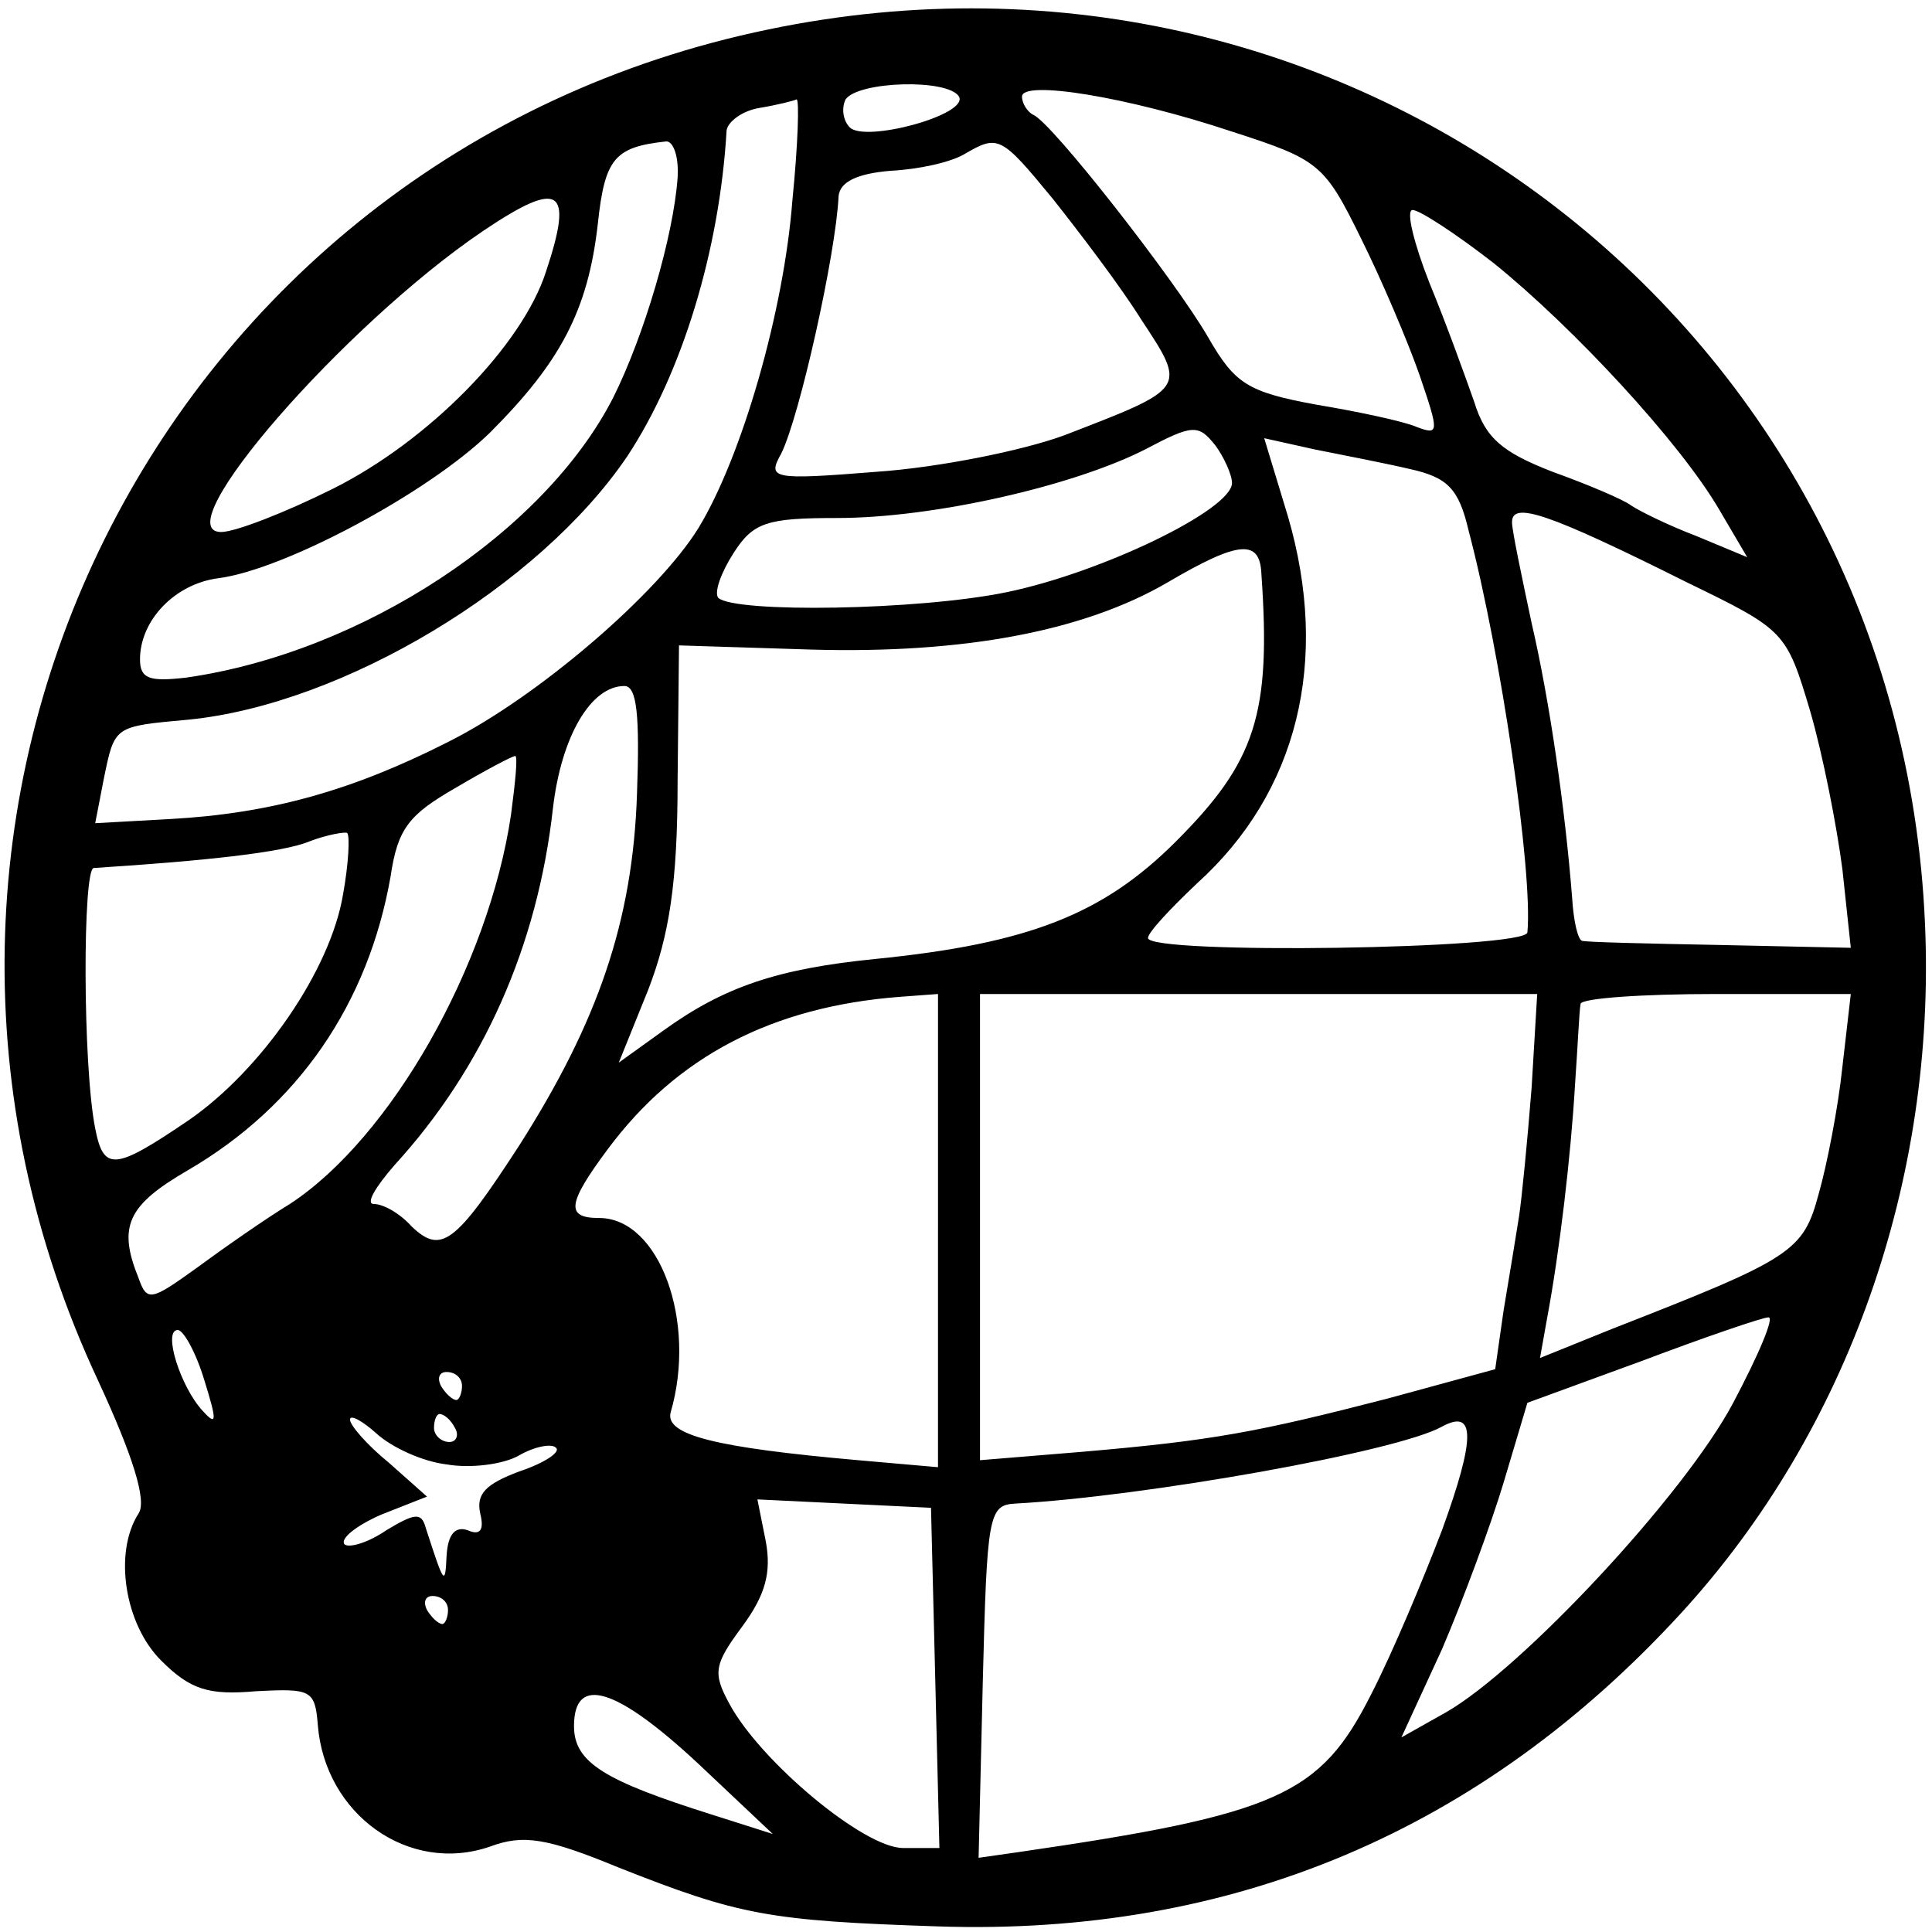 <?xml version="1.0" standalone="no"?>
<!DOCTYPE svg PUBLIC "-//W3C//DTD SVG 20010904//EN"
 "http://www.w3.org/TR/2001/REC-SVG-20010904/DTD/svg10.dtd">
<svg version="1.0" xmlns="http://www.w3.org/2000/svg"
 width="138pt" height="138pt" viewBox="0 0 138 138"
 preserveAspectRatio="xMidYMid meet">
<g transform="translate(0,138) scale(0.1,-0.1)"
fill="#000000" stroke="none">
<path d="M549 1359 c-436 -90 -669 -559 -479 -965 25 -54 35 -86 29 -95 -18
-28 -10 -79 16 -105 21 -21 34 -25 68 -22 39 2 42 1 44 -24 5 -64 65 -107 123
-87 24 9 41 6 92 -15 86 -34 107 -38 228 -42 210 -7 388 68 531 224 119 130
182 309 174 492 -18 425 -408 726 -826 639z m136 -48 c7 -13 -67 -33 -78 -22
-5 5 -6 14 -3 20 9 13 73 15 81 2z m195 -25 c62 -20 66 -23 92 -76 15 -30 34
-75 42 -98 14 -41 14 -43 -2 -37 -9 4 -42 11 -72 16 -49 9 -58 15 -77 48 -23
40 -112 154 -125 159 -4 2 -8 8 -8 13 0 12 75 0 150 -25z m-314 -49 c-6 -79
-36 -183 -67 -234 -29 -47 -115 -121 -179 -153 -69 -35 -127 -51 -198 -55
l-54 -3 6 31 c8 39 7 38 61 43 110 11 250 95 313 188 39 59 66 147 71 233 1 6
11 14 24 16 12 2 24 5 26 6 2 0 1 -32 -3 -72z m-82 16 c-3 -42 -24 -113 -46
-157 -49 -96 -179 -182 -305 -200 -26 -3 -33 -1 -33 13 0 28 25 54 56 58 47 6
150 61 194 104 50 50 70 87 77 149 5 47 12 55 49 59 5 0 9 -11 8 -26z m268
-15 c19 -24 48 -62 63 -86 33 -50 33 -49 -55 -83 -30 -11 -90 -23 -134 -26
-75 -6 -78 -5 -68 13 13 26 39 142 41 184 1 10 13 16 37 18 20 1 43 6 53 12
24 14 26 13 63 -32z m-362 -52 c-17 -53 -84 -121 -152 -155 -34 -17 -70 -31
-80 -31 -41 0 88 148 187 215 55 37 65 31 45 -29z m677 6 c57 -46 133 -128
161 -176 l20 -34 -36 15 c-21 8 -41 18 -47 22 -5 4 -31 15 -56 24 -36 14 -48
24 -56 50 -6 17 -20 56 -32 85 -11 28 -17 52 -12 52 5 0 31 -17 58 -38z m-187
-157 c0 -19 -93 -64 -161 -78 -63 -13 -194 -15 -206 -4 -3 4 2 18 11 32 14 22
24 25 74 25 69 0 169 23 220 49 34 18 38 18 50 3 6 -8 12 -21 12 -27z m127 10
c27 -6 35 -14 42 -44 23 -87 46 -244 42 -287 -1 -12 -271 -16 -271 -4 0 4 16
21 35 39 72 65 95 159 65 262 l-17 56 36 -8 c20 -4 51 -10 68 -14z m198 -81
c70 -34 71 -35 88 -92 9 -31 19 -82 23 -113 l6 -56 -93 2 c-52 1 -96 2 -99 3
-3 1 -6 14 -7 30 -5 64 -16 141 -29 197 -7 33 -14 66 -14 72 0 15 25 7 125
-43z m-304 6 c7 -100 -4 -134 -61 -191 -52 -52 -105 -73 -215 -84 -70 -7 -108
-20 -151 -51 l-32 -23 21 52 c15 39 21 76 21 149 l1 97 95 -3 c108 -3 194 13
254 48 51 30 66 31 67 6z m-446 -157 c-3 -91 -28 -163 -84 -251 -46 -71 -56
-78 -77 -58 -8 9 -20 16 -27 16 -6 0 1 12 15 28 63 69 102 156 113 255 6 51
27 87 51 87 9 0 11 -21 9 -77z m-90 -15 c-16 -108 -86 -231 -158 -278 -18 -11
-48 -32 -67 -46 -32 -23 -35 -24 -41 -7 -15 37 -8 52 35 77 79 46 129 119 145
210 5 34 13 44 46 63 22 13 41 23 43 23 2 0 0 -19 -3 -42z m-120 -57 c-9 -54
-58 -125 -110 -161 -53 -36 -61 -37 -67 -6 -9 45 -9 186 -1 186 78 5 135 11
154 19 13 5 26 7 27 6 2 -2 1 -22 -3 -44z m425 -240 l0 -169 -57 5 c-102 9
-138 18 -134 34 19 65 -8 139 -51 139 -24 0 -23 10 6 49 49 66 117 102 209
109 l27 2 0 -169z m424 102 c-3 -38 -7 -79 -9 -92 -2 -13 -7 -43 -11 -67 l-6
-42 -77 -21 c-93 -24 -125 -30 -218 -38 l-73 -6 0 167 0 166 199 0 199 0 -4
-67z m222 15 c-3 -29 -11 -70 -17 -91 -11 -41 -19 -46 -147 -96 l-52 -21 5 28
c9 48 17 116 20 167 2 28 3 53 4 58 1 4 44 7 97 7 l96 0 -6 -52z m-78 -240
c-35 -66 -151 -190 -205 -221 l-32 -18 29 63 c15 35 35 89 44 119 l17 57 82
30 c45 17 86 31 90 31 5 1 -7 -27 -25 -61z m-1092 16 c9 -29 9 -33 -1 -22 -16
17 -29 58 -18 58 4 0 13 -16 19 -36z m184 -4 c0 -5 -2 -10 -4 -10 -3 0 -8 5
-11 10 -3 6 -1 10 4 10 6 0 11 -4 11 -10z m-11 -56 c17 -3 40 0 51 6 12 7 24
9 27 6 4 -3 -8 -11 -26 -17 -24 -9 -31 -16 -28 -30 3 -12 0 -16 -9 -12 -9 3
-14 -3 -15 -18 -1 -23 -2 -20 -15 20 -3 11 -8 10 -28 -2 -13 -9 -27 -13 -30
-10 -3 4 8 13 26 21 l33 13 -27 24 c-16 13 -28 27 -28 31 0 4 9 -1 19 -10 11
-10 33 -20 50 -22z m6 26 c3 -5 1 -10 -4 -10 -6 0 -11 5 -11 10 0 6 2 10 4 10
3 0 8 -4 11 -10z m705 -73 c-13 -34 -35 -87 -51 -118 -36 -71 -66 -85 -252
-112 l-28 -4 3 126 c3 118 4 126 23 127 92 5 273 37 305 55 24 13 24 -8 0 -74z
m-362 -105 l3 -122 -26 0 c-28 0 -102 62 -124 103 -12 22 -11 28 9 55 17 23
21 39 17 61 l-6 30 62 -3 62 -3 3 -121z m-348 48 c0 -5 -2 -10 -4 -10 -3 0 -8
5 -11 10 -3 6 -1 10 4 10 6 0 11 -4 11 -10z m179 -110 l53 -50 -44 14 c-76 24
-98 37 -98 63 0 37 30 28 89 -27z"/>
</g>
</svg>
